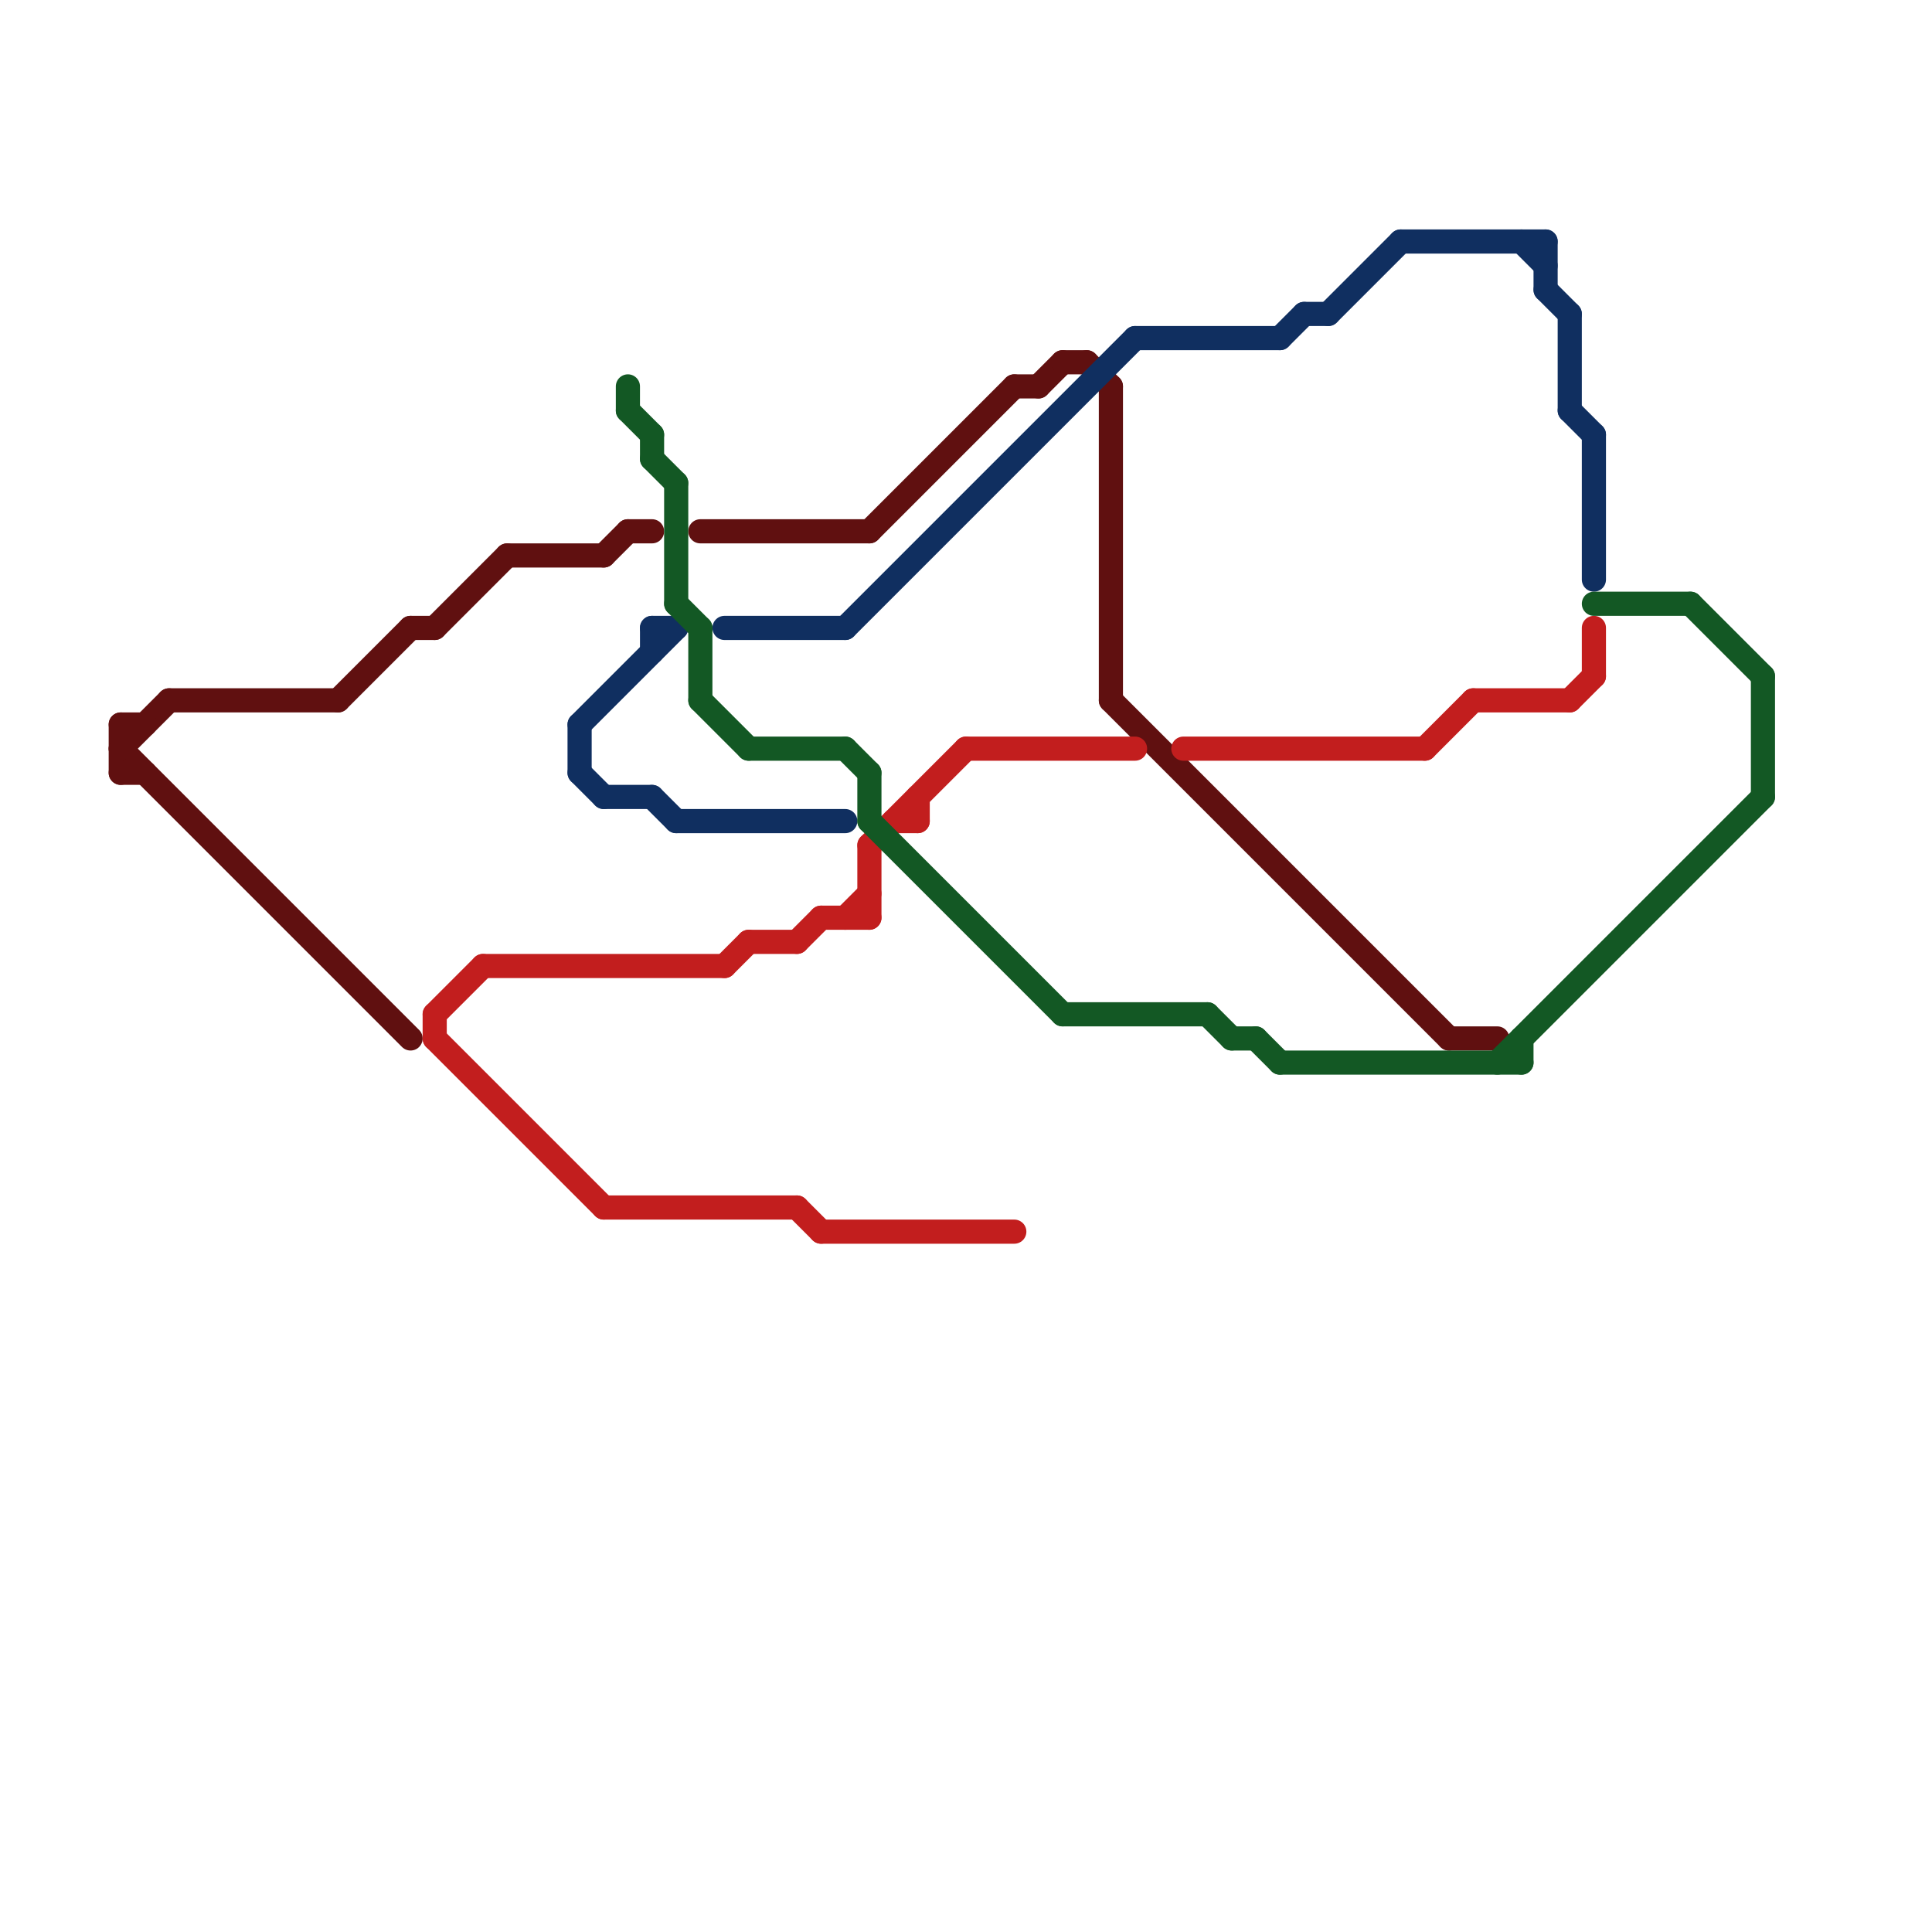 
<svg version="1.1" xmlns="http://www.w3.org/2000/svg" viewBox="0 0 80 80">
<style>text { font: 1px Helvetica; font-weight: 600; white-space: pre; dominant-baseline: central; } line { stroke-width: 1; fill: none; stroke-linecap: round; stroke-linejoin: round; } .c0 { stroke: #601010 } .c1 { stroke: #c21e1e } .c2 { stroke: #102f60 } .c3 { stroke: #135824 }</style><defs><g id="wm-xf"><circle r="1.2" fill="#000"/><circle r="0.9" fill="#fff"/><circle r="0.6" fill="#000"/><circle r="0.3" fill="#fff"/></g><g id="wm"><circle r="0.6" fill="#000"/><circle r="0.3" fill="#fff"/></g></defs><line class="c0" x1="21" y1="23" x2="25" y2="23"/><line class="c0" x1="43" y1="16" x2="44" y2="15"/><line class="c0" x1="46" y1="29" x2="60" y2="43"/><line class="c0" x1="7" y1="29" x2="14" y2="29"/><line class="c0" x1="36" y1="22" x2="42" y2="16"/><line class="c0" x1="14" y1="29" x2="17" y2="26"/><line class="c0" x1="44" y1="15" x2="45" y2="15"/><line class="c0" x1="60" y1="43" x2="62" y2="43"/><line class="c0" x1="18" y1="26" x2="21" y2="23"/><line class="c0" x1="5" y1="32" x2="6" y2="32"/><line class="c0" x1="17" y1="26" x2="18" y2="26"/><line class="c0" x1="29" y1="22" x2="36" y2="22"/><line class="c0" x1="25" y1="23" x2="26" y2="22"/><line class="c0" x1="46" y1="16" x2="46" y2="29"/><line class="c0" x1="26" y1="22" x2="27" y2="22"/><line class="c0" x1="5" y1="30" x2="5" y2="32"/><line class="c0" x1="5" y1="31" x2="17" y2="43"/><line class="c0" x1="45" y1="15" x2="46" y2="16"/><line class="c0" x1="42" y1="16" x2="43" y2="16"/><line class="c0" x1="5" y1="31" x2="7" y2="29"/><line class="c0" x1="5" y1="30" x2="6" y2="30"/><line class="c1" x1="18" y1="42" x2="18" y2="43"/><line class="c1" x1="38" y1="33" x2="38" y2="34"/><line class="c1" x1="31" y1="39" x2="33" y2="39"/><line class="c1" x1="35" y1="38" x2="36" y2="37"/><line class="c1" x1="18" y1="42" x2="20" y2="40"/><line class="c1" x1="33" y1="39" x2="34" y2="38"/><line class="c1" x1="18" y1="43" x2="25" y2="50"/><line class="c1" x1="36" y1="35" x2="40" y2="31"/><line class="c1" x1="59" y1="31" x2="61" y2="29"/><line class="c1" x1="61" y1="29" x2="65" y2="29"/><line class="c1" x1="33" y1="50" x2="34" y2="51"/><line class="c1" x1="25" y1="50" x2="33" y2="50"/><line class="c1" x1="30" y1="40" x2="31" y2="39"/><line class="c1" x1="34" y1="38" x2="36" y2="38"/><line class="c1" x1="34" y1="51" x2="42" y2="51"/><line class="c1" x1="49" y1="31" x2="59" y2="31"/><line class="c1" x1="36" y1="35" x2="36" y2="38"/><line class="c1" x1="40" y1="31" x2="47" y2="31"/><line class="c1" x1="65" y1="29" x2="66" y2="28"/><line class="c1" x1="37" y1="34" x2="38" y2="34"/><line class="c1" x1="66" y1="26" x2="66" y2="28"/><line class="c1" x1="20" y1="40" x2="30" y2="40"/><line class="c2" x1="64" y1="12" x2="65" y2="13"/><line class="c2" x1="66" y1="18" x2="66" y2="24"/><line class="c2" x1="55" y1="13" x2="58" y2="10"/><line class="c2" x1="27" y1="26" x2="27" y2="27"/><line class="c2" x1="63" y1="10" x2="64" y2="11"/><line class="c2" x1="54" y1="13" x2="55" y2="13"/><line class="c2" x1="28" y1="34" x2="35" y2="34"/><line class="c2" x1="65" y1="17" x2="66" y2="18"/><line class="c2" x1="30" y1="26" x2="35" y2="26"/><line class="c2" x1="65" y1="13" x2="65" y2="17"/><line class="c2" x1="58" y1="10" x2="64" y2="10"/><line class="c2" x1="35" y1="26" x2="47" y2="14"/><line class="c2" x1="53" y1="14" x2="54" y2="13"/><line class="c2" x1="25" y1="33" x2="27" y2="33"/><line class="c2" x1="64" y1="10" x2="64" y2="12"/><line class="c2" x1="27" y1="33" x2="28" y2="34"/><line class="c2" x1="24" y1="32" x2="25" y2="33"/><line class="c2" x1="24" y1="30" x2="24" y2="32"/><line class="c2" x1="27" y1="26" x2="28" y2="26"/><line class="c2" x1="47" y1="14" x2="53" y2="14"/><line class="c2" x1="24" y1="30" x2="28" y2="26"/><line class="c3" x1="52" y1="43" x2="53" y2="44"/><line class="c3" x1="26" y1="16" x2="26" y2="17"/><line class="c3" x1="44" y1="42" x2="50" y2="42"/><line class="c3" x1="51" y1="43" x2="52" y2="43"/><line class="c3" x1="50" y1="42" x2="51" y2="43"/><line class="c3" x1="29" y1="29" x2="31" y2="31"/><line class="c3" x1="53" y1="44" x2="63" y2="44"/><line class="c3" x1="28" y1="25" x2="29" y2="26"/><line class="c3" x1="66" y1="25" x2="70" y2="25"/><line class="c3" x1="27" y1="18" x2="27" y2="19"/><line class="c3" x1="28" y1="20" x2="28" y2="25"/><line class="c3" x1="70" y1="25" x2="73" y2="28"/><line class="c3" x1="63" y1="43" x2="63" y2="44"/><line class="c3" x1="35" y1="31" x2="36" y2="32"/><line class="c3" x1="36" y1="32" x2="36" y2="34"/><line class="c3" x1="73" y1="28" x2="73" y2="33"/><line class="c3" x1="31" y1="31" x2="35" y2="31"/><line class="c3" x1="36" y1="34" x2="44" y2="42"/><line class="c3" x1="26" y1="17" x2="27" y2="18"/><line class="c3" x1="27" y1="19" x2="28" y2="20"/><line class="c3" x1="62" y1="44" x2="73" y2="33"/><line class="c3" x1="29" y1="26" x2="29" y2="29"/>
</svg>
